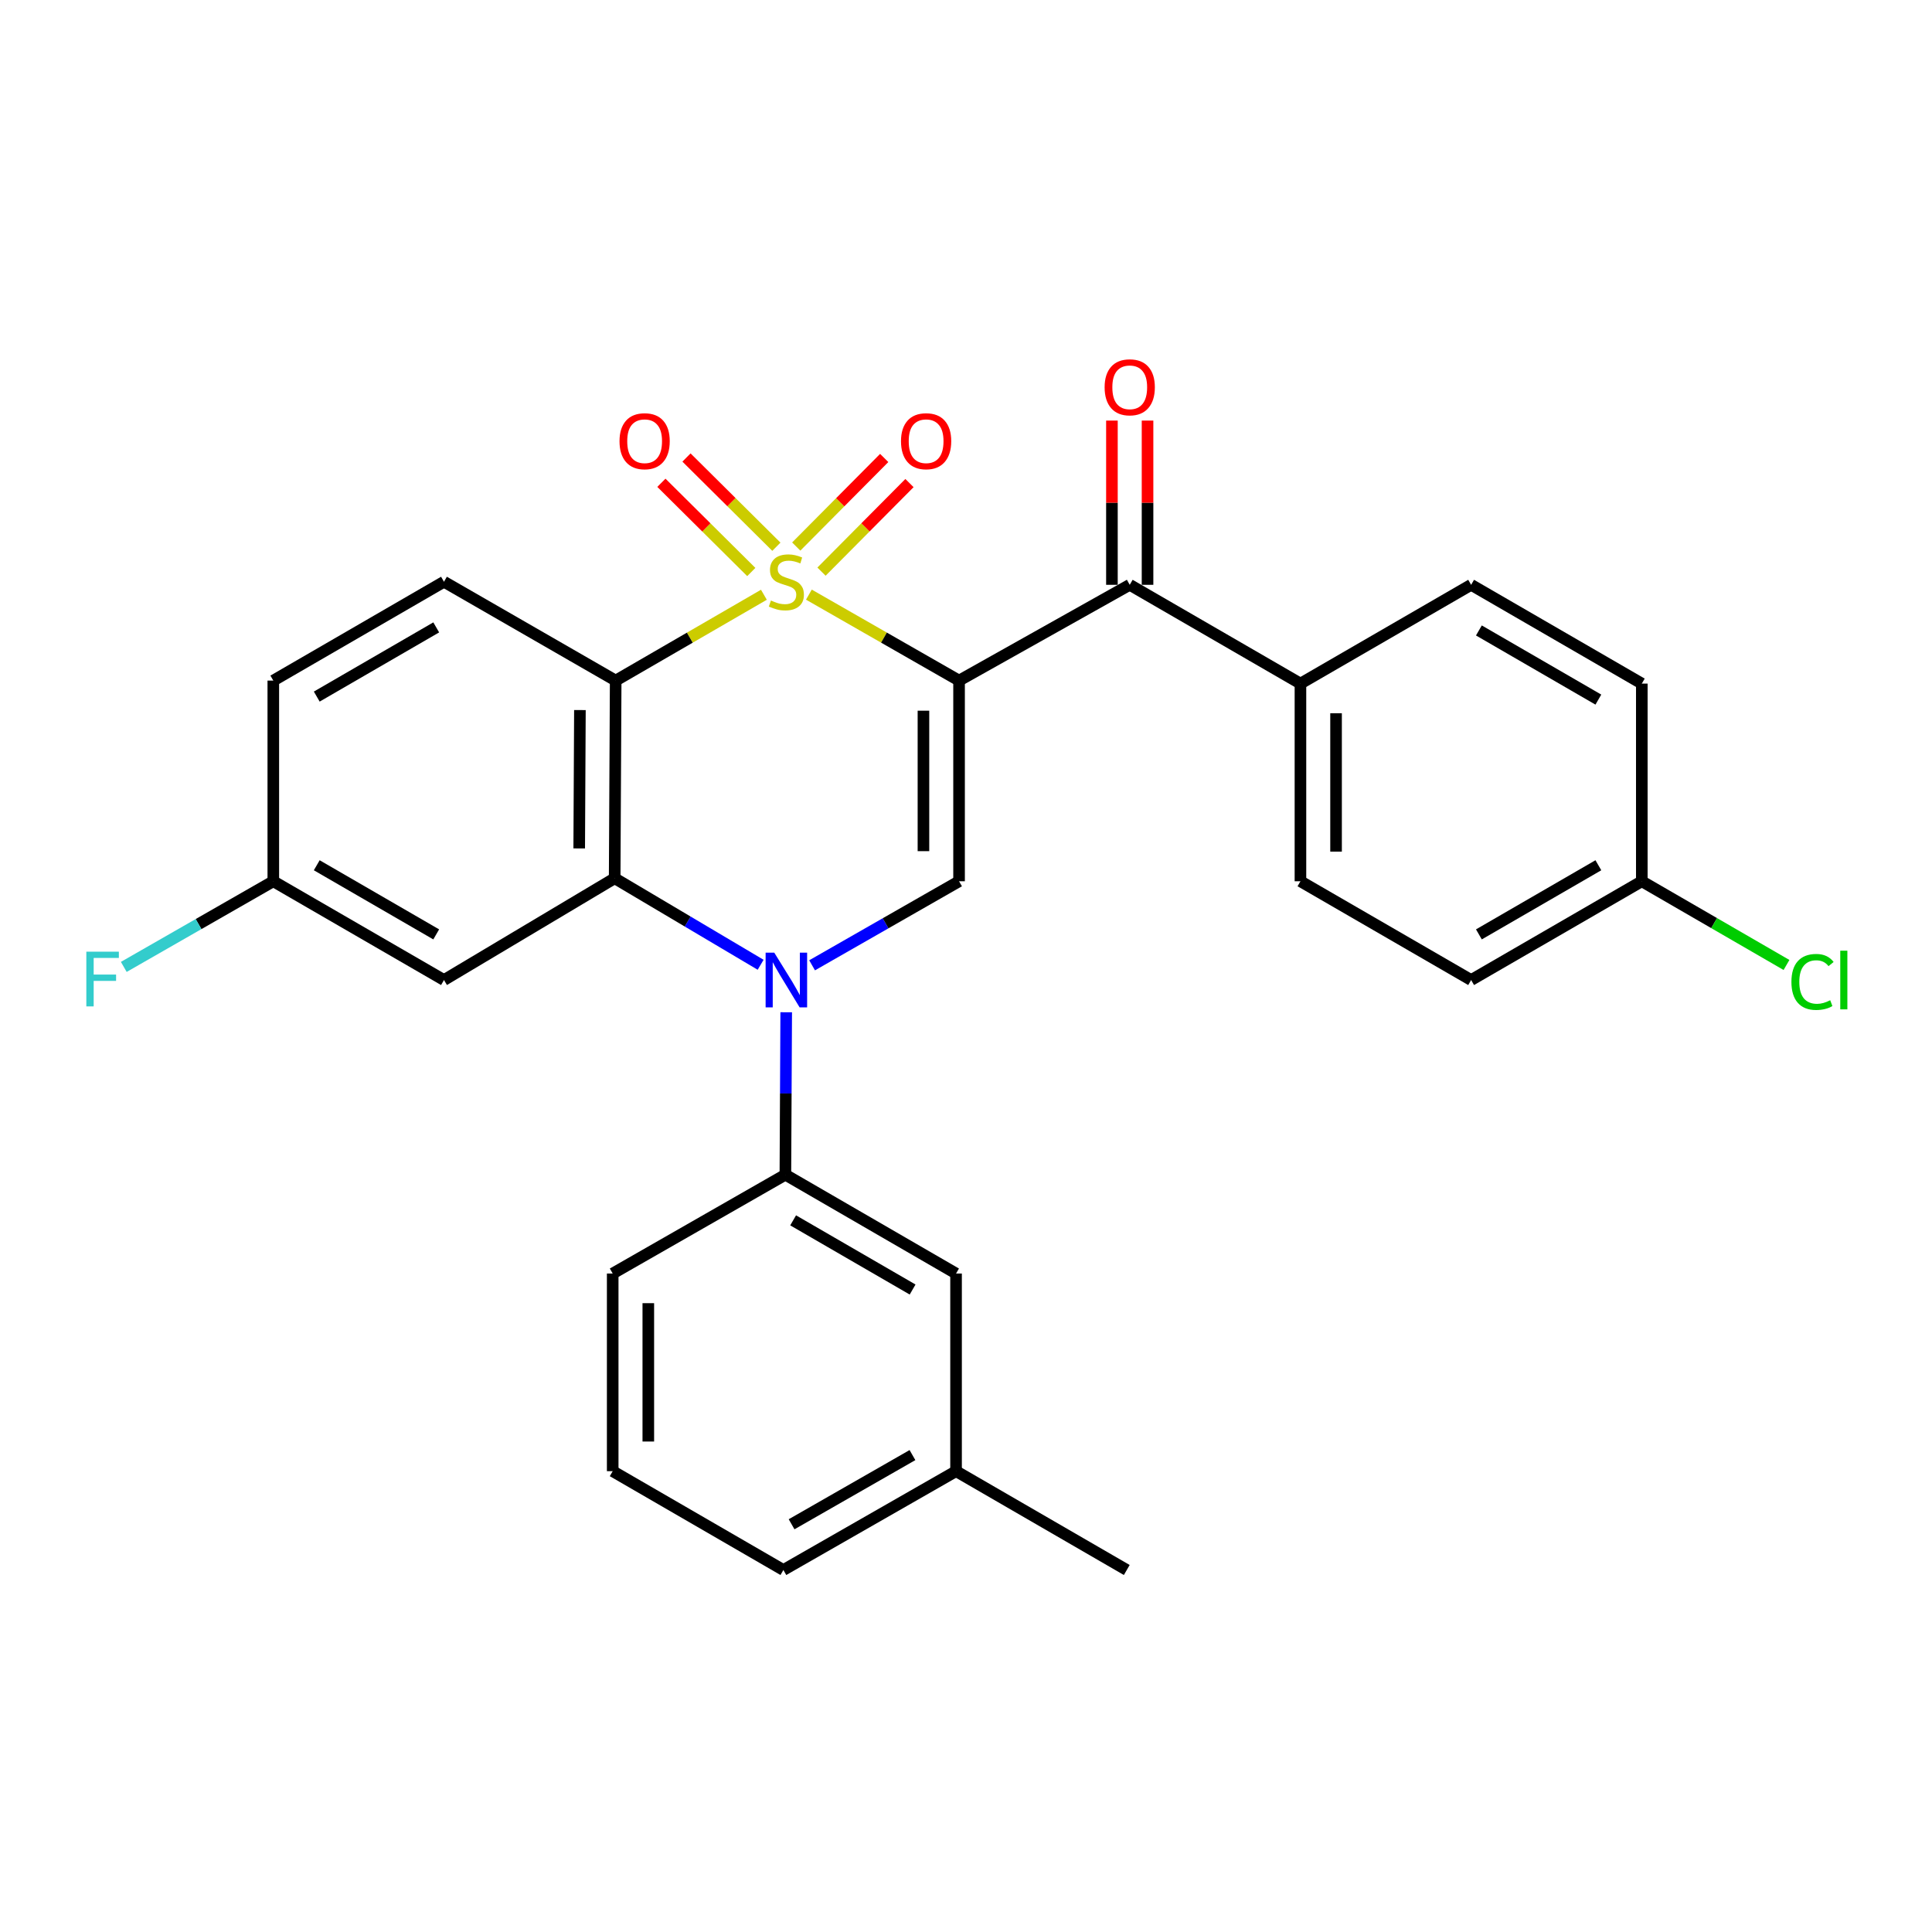 <?xml version='1.0' encoding='iso-8859-1'?>
<svg version='1.1' baseProfile='full'
              xmlns='http://www.w3.org/2000/svg'
                      xmlns:rdkit='http://www.rdkit.org/xml'
                      xmlns:xlink='http://www.w3.org/1999/xlink'
                  xml:space='preserve'
width='1000px' height='1000px' viewBox='0 0 1000 1000'>
<!-- END OF HEADER -->
<rect style='opacity:1.0;fill:#FFFFFF;stroke:none' width='1000' height='1000' x='0' y='0'> </rect>
<path class='bond-0' d='M 418.679,307.781 L 457.544,330.028' style='fill:none;fill-rule:evenodd;stroke:#CCCC00;stroke-width:6px;stroke-linecap:butt;stroke-linejoin:miter;stroke-opacity:1' />
<path class='bond-0' d='M 457.544,330.028 L 496.409,352.274' style='fill:none;fill-rule:evenodd;stroke:#000000;stroke-width:6px;stroke-linecap:butt;stroke-linejoin:miter;stroke-opacity:1' />
<path class='bond-1' d='M 395.392,307.846 L 357.034,330.06' style='fill:none;fill-rule:evenodd;stroke:#CCCC00;stroke-width:6px;stroke-linecap:butt;stroke-linejoin:miter;stroke-opacity:1' />
<path class='bond-1' d='M 357.034,330.06 L 318.675,352.274' style='fill:none;fill-rule:evenodd;stroke:#000000;stroke-width:6px;stroke-linecap:butt;stroke-linejoin:miter;stroke-opacity:1' />
<path class='bond-7' d='M 401.853,282.99 L 378.589,259.898' style='fill:none;fill-rule:evenodd;stroke:#CCCC00;stroke-width:6px;stroke-linecap:butt;stroke-linejoin:miter;stroke-opacity:1' />
<path class='bond-7' d='M 378.589,259.898 L 355.324,236.806' style='fill:none;fill-rule:evenodd;stroke:#FF0000;stroke-width:6px;stroke-linecap:butt;stroke-linejoin:miter;stroke-opacity:1' />
<path class='bond-7' d='M 388.867,296.073 L 365.603,272.981' style='fill:none;fill-rule:evenodd;stroke:#CCCC00;stroke-width:6px;stroke-linecap:butt;stroke-linejoin:miter;stroke-opacity:1' />
<path class='bond-7' d='M 365.603,272.981 L 342.338,249.889' style='fill:none;fill-rule:evenodd;stroke:#FF0000;stroke-width:6px;stroke-linecap:butt;stroke-linejoin:miter;stroke-opacity:1' />
<path class='bond-8' d='M 425.21,295.88 L 447.977,272.959' style='fill:none;fill-rule:evenodd;stroke:#CCCC00;stroke-width:6px;stroke-linecap:butt;stroke-linejoin:miter;stroke-opacity:1' />
<path class='bond-8' d='M 447.977,272.959 L 470.744,250.037' style='fill:none;fill-rule:evenodd;stroke:#FF0000;stroke-width:6px;stroke-linecap:butt;stroke-linejoin:miter;stroke-opacity:1' />
<path class='bond-8' d='M 412.131,282.89 L 434.898,259.968' style='fill:none;fill-rule:evenodd;stroke:#CCCC00;stroke-width:6px;stroke-linecap:butt;stroke-linejoin:miter;stroke-opacity:1' />
<path class='bond-8' d='M 434.898,259.968 L 457.665,237.046' style='fill:none;fill-rule:evenodd;stroke:#FF0000;stroke-width:6px;stroke-linecap:butt;stroke-linejoin:miter;stroke-opacity:1' />
<path class='bond-4' d='M 496.409,352.274 L 496.409,456.139' style='fill:none;fill-rule:evenodd;stroke:#000000;stroke-width:6px;stroke-linecap:butt;stroke-linejoin:miter;stroke-opacity:1' />
<path class='bond-4' d='M 477.975,367.854 L 477.975,440.559' style='fill:none;fill-rule:evenodd;stroke:#000000;stroke-width:6px;stroke-linecap:butt;stroke-linejoin:miter;stroke-opacity:1' />
<path class='bond-5' d='M 496.409,352.274 L 584.748,302.697' style='fill:none;fill-rule:evenodd;stroke:#000000;stroke-width:6px;stroke-linecap:butt;stroke-linejoin:miter;stroke-opacity:1' />
<path class='bond-3' d='M 318.675,352.274 L 318.153,454.582' style='fill:none;fill-rule:evenodd;stroke:#000000;stroke-width:6px;stroke-linecap:butt;stroke-linejoin:miter;stroke-opacity:1' />
<path class='bond-3' d='M 300.163,367.526 L 299.797,439.142' style='fill:none;fill-rule:evenodd;stroke:#000000;stroke-width:6px;stroke-linecap:butt;stroke-linejoin:miter;stroke-opacity:1' />
<path class='bond-10' d='M 318.675,352.274 L 229.803,301.11' style='fill:none;fill-rule:evenodd;stroke:#000000;stroke-width:6px;stroke-linecap:butt;stroke-linejoin:miter;stroke-opacity:1' />
<path class='bond-2' d='M 393.702,499.365 L 355.927,476.974' style='fill:none;fill-rule:evenodd;stroke:#0000FF;stroke-width:6px;stroke-linecap:butt;stroke-linejoin:miter;stroke-opacity:1' />
<path class='bond-2' d='M 355.927,476.974 L 318.153,454.582' style='fill:none;fill-rule:evenodd;stroke:#000000;stroke-width:6px;stroke-linecap:butt;stroke-linejoin:miter;stroke-opacity:1' />
<path class='bond-6' d='M 406.94,523.942 L 406.726,565.983' style='fill:none;fill-rule:evenodd;stroke:#0000FF;stroke-width:6px;stroke-linecap:butt;stroke-linejoin:miter;stroke-opacity:1' />
<path class='bond-6' d='M 406.726,565.983 L 406.513,608.024' style='fill:none;fill-rule:evenodd;stroke:#000000;stroke-width:6px;stroke-linecap:butt;stroke-linejoin:miter;stroke-opacity:1' />
<path class='bond-28' d='M 420.339,499.647 L 458.374,477.893' style='fill:none;fill-rule:evenodd;stroke:#0000FF;stroke-width:6px;stroke-linecap:butt;stroke-linejoin:miter;stroke-opacity:1' />
<path class='bond-28' d='M 458.374,477.893 L 496.409,456.139' style='fill:none;fill-rule:evenodd;stroke:#000000;stroke-width:6px;stroke-linecap:butt;stroke-linejoin:miter;stroke-opacity:1' />
<path class='bond-9' d='M 318.153,454.582 L 229.803,507.262' style='fill:none;fill-rule:evenodd;stroke:#000000;stroke-width:6px;stroke-linecap:butt;stroke-linejoin:miter;stroke-opacity:1' />
<path class='bond-11' d='M 584.748,302.697 L 673.108,353.831' style='fill:none;fill-rule:evenodd;stroke:#000000;stroke-width:6px;stroke-linecap:butt;stroke-linejoin:miter;stroke-opacity:1' />
<path class='bond-12' d='M 593.965,302.697 L 593.965,260.197' style='fill:none;fill-rule:evenodd;stroke:#000000;stroke-width:6px;stroke-linecap:butt;stroke-linejoin:miter;stroke-opacity:1' />
<path class='bond-12' d='M 593.965,260.197 L 593.965,217.697' style='fill:none;fill-rule:evenodd;stroke:#FF0000;stroke-width:6px;stroke-linecap:butt;stroke-linejoin:miter;stroke-opacity:1' />
<path class='bond-12' d='M 575.531,302.697 L 575.531,260.197' style='fill:none;fill-rule:evenodd;stroke:#000000;stroke-width:6px;stroke-linecap:butt;stroke-linejoin:miter;stroke-opacity:1' />
<path class='bond-12' d='M 575.531,260.197 L 575.531,217.697' style='fill:none;fill-rule:evenodd;stroke:#FF0000;stroke-width:6px;stroke-linecap:butt;stroke-linejoin:miter;stroke-opacity:1' />
<path class='bond-13' d='M 406.513,608.024 L 494.852,659.178' style='fill:none;fill-rule:evenodd;stroke:#000000;stroke-width:6px;stroke-linecap:butt;stroke-linejoin:miter;stroke-opacity:1' />
<path class='bond-13' d='M 410.526,631.65 L 472.364,667.458' style='fill:none;fill-rule:evenodd;stroke:#000000;stroke-width:6px;stroke-linecap:butt;stroke-linejoin:miter;stroke-opacity:1' />
<path class='bond-24' d='M 406.513,608.024 L 317.129,659.178' style='fill:none;fill-rule:evenodd;stroke:#000000;stroke-width:6px;stroke-linecap:butt;stroke-linejoin:miter;stroke-opacity:1' />
<path class='bond-29' d='M 229.803,507.262 L 141.464,456.139' style='fill:none;fill-rule:evenodd;stroke:#000000;stroke-width:6px;stroke-linecap:butt;stroke-linejoin:miter;stroke-opacity:1' />
<path class='bond-29' d='M 225.785,483.639 L 163.948,447.853' style='fill:none;fill-rule:evenodd;stroke:#000000;stroke-width:6px;stroke-linecap:butt;stroke-linejoin:miter;stroke-opacity:1' />
<path class='bond-17' d='M 229.803,301.11 L 141.464,352.274' style='fill:none;fill-rule:evenodd;stroke:#000000;stroke-width:6px;stroke-linecap:butt;stroke-linejoin:miter;stroke-opacity:1' />
<path class='bond-17' d='M 225.791,324.736 L 163.953,360.551' style='fill:none;fill-rule:evenodd;stroke:#000000;stroke-width:6px;stroke-linecap:butt;stroke-linejoin:miter;stroke-opacity:1' />
<path class='bond-15' d='M 673.108,353.831 L 673.108,456.139' style='fill:none;fill-rule:evenodd;stroke:#000000;stroke-width:6px;stroke-linecap:butt;stroke-linejoin:miter;stroke-opacity:1' />
<path class='bond-15' d='M 691.542,369.177 L 691.542,440.793' style='fill:none;fill-rule:evenodd;stroke:#000000;stroke-width:6px;stroke-linecap:butt;stroke-linejoin:miter;stroke-opacity:1' />
<path class='bond-16' d='M 673.108,353.831 L 761.457,302.697' style='fill:none;fill-rule:evenodd;stroke:#000000;stroke-width:6px;stroke-linecap:butt;stroke-linejoin:miter;stroke-opacity:1' />
<path class='bond-19' d='M 494.852,659.178 L 494.852,761.476' style='fill:none;fill-rule:evenodd;stroke:#000000;stroke-width:6px;stroke-linecap:butt;stroke-linejoin:miter;stroke-opacity:1' />
<path class='bond-14' d='M 141.464,456.139 L 141.464,352.274' style='fill:none;fill-rule:evenodd;stroke:#000000;stroke-width:6px;stroke-linecap:butt;stroke-linejoin:miter;stroke-opacity:1' />
<path class='bond-22' d='M 141.464,456.139 L 102.767,478.304' style='fill:none;fill-rule:evenodd;stroke:#000000;stroke-width:6px;stroke-linecap:butt;stroke-linejoin:miter;stroke-opacity:1' />
<path class='bond-22' d='M 102.767,478.304 L 64.07,500.469' style='fill:none;fill-rule:evenodd;stroke:#33CCCC;stroke-width:6px;stroke-linecap:butt;stroke-linejoin:miter;stroke-opacity:1' />
<path class='bond-20' d='M 673.108,456.139 L 761.457,507.262' style='fill:none;fill-rule:evenodd;stroke:#000000;stroke-width:6px;stroke-linecap:butt;stroke-linejoin:miter;stroke-opacity:1' />
<path class='bond-21' d='M 761.457,302.697 L 849.797,353.831' style='fill:none;fill-rule:evenodd;stroke:#000000;stroke-width:6px;stroke-linecap:butt;stroke-linejoin:miter;stroke-opacity:1' />
<path class='bond-21' d='M 765.474,326.321 L 827.311,362.115' style='fill:none;fill-rule:evenodd;stroke:#000000;stroke-width:6px;stroke-linecap:butt;stroke-linejoin:miter;stroke-opacity:1' />
<path class='bond-18' d='M 849.797,456.139 L 849.797,353.831' style='fill:none;fill-rule:evenodd;stroke:#000000;stroke-width:6px;stroke-linecap:butt;stroke-linejoin:miter;stroke-opacity:1' />
<path class='bond-23' d='M 849.797,456.139 L 887.241,477.803' style='fill:none;fill-rule:evenodd;stroke:#000000;stroke-width:6px;stroke-linecap:butt;stroke-linejoin:miter;stroke-opacity:1' />
<path class='bond-23' d='M 887.241,477.803 L 924.685,499.468' style='fill:none;fill-rule:evenodd;stroke:#00CC00;stroke-width:6px;stroke-linecap:butt;stroke-linejoin:miter;stroke-opacity:1' />
<path class='bond-30' d='M 849.797,456.139 L 761.457,507.262' style='fill:none;fill-rule:evenodd;stroke:#000000;stroke-width:6px;stroke-linecap:butt;stroke-linejoin:miter;stroke-opacity:1' />
<path class='bond-30' d='M 827.313,447.853 L 765.475,483.639' style='fill:none;fill-rule:evenodd;stroke:#000000;stroke-width:6px;stroke-linecap:butt;stroke-linejoin:miter;stroke-opacity:1' />
<path class='bond-27' d='M 494.852,761.476 L 583.212,812.63' style='fill:none;fill-rule:evenodd;stroke:#000000;stroke-width:6px;stroke-linecap:butt;stroke-linejoin:miter;stroke-opacity:1' />
<path class='bond-31' d='M 494.852,761.476 L 405.478,812.63' style='fill:none;fill-rule:evenodd;stroke:#000000;stroke-width:6px;stroke-linecap:butt;stroke-linejoin:miter;stroke-opacity:1' />
<path class='bond-31' d='M 472.289,753.151 L 409.727,788.959' style='fill:none;fill-rule:evenodd;stroke:#000000;stroke-width:6px;stroke-linecap:butt;stroke-linejoin:miter;stroke-opacity:1' />
<path class='bond-25' d='M 317.129,659.178 L 317.129,761.476' style='fill:none;fill-rule:evenodd;stroke:#000000;stroke-width:6px;stroke-linecap:butt;stroke-linejoin:miter;stroke-opacity:1' />
<path class='bond-25' d='M 335.563,674.523 L 335.563,746.132' style='fill:none;fill-rule:evenodd;stroke:#000000;stroke-width:6px;stroke-linecap:butt;stroke-linejoin:miter;stroke-opacity:1' />
<path class='bond-26' d='M 317.129,761.476 L 405.478,812.63' style='fill:none;fill-rule:evenodd;stroke:#000000;stroke-width:6px;stroke-linecap:butt;stroke-linejoin:miter;stroke-opacity:1' />
<path  class='atom-0' d='M 399.025 310.83
Q 399.345 310.95, 400.665 311.51
Q 401.985 312.07, 403.425 312.43
Q 404.905 312.75, 406.345 312.75
Q 409.025 312.75, 410.585 311.47
Q 412.145 310.15, 412.145 307.87
Q 412.145 306.31, 411.345 305.35
Q 410.585 304.39, 409.385 303.87
Q 408.185 303.35, 406.185 302.75
Q 403.665 301.99, 402.145 301.27
Q 400.665 300.55, 399.585 299.03
Q 398.545 297.51, 398.545 294.95
Q 398.545 291.39, 400.945 289.19
Q 403.385 286.99, 408.185 286.99
Q 411.465 286.99, 415.185 288.55
L 414.265 291.63
Q 410.865 290.23, 408.305 290.23
Q 405.545 290.23, 404.025 291.39
Q 402.505 292.51, 402.545 294.47
Q 402.545 295.99, 403.305 296.91
Q 404.105 297.83, 405.225 298.35
Q 406.385 298.87, 408.305 299.47
Q 410.865 300.27, 412.385 301.07
Q 413.905 301.87, 414.985 303.51
Q 416.105 305.11, 416.105 307.87
Q 416.105 311.79, 413.465 313.91
Q 410.865 315.99, 406.505 315.99
Q 403.985 315.99, 402.065 315.43
Q 400.185 314.91, 397.945 313.99
L 399.025 310.83
' fill='#CCCC00'/>
<path  class='atom-3' d='M 400.765 493.102
L 410.045 508.102
Q 410.965 509.582, 412.445 512.262
Q 413.925 514.942, 414.005 515.102
L 414.005 493.102
L 417.765 493.102
L 417.765 521.422
L 413.885 521.422
L 403.925 505.022
Q 402.765 503.102, 401.525 500.902
Q 400.325 498.702, 399.965 498.022
L 399.965 521.422
L 396.285 521.422
L 396.285 493.102
L 400.765 493.102
' fill='#0000FF'/>
<path  class='atom-8' d='M 320.658 228.366
Q 320.658 221.566, 324.018 217.766
Q 327.378 213.966, 333.658 213.966
Q 339.938 213.966, 343.298 217.766
Q 346.658 221.566, 346.658 228.366
Q 346.658 235.246, 343.258 239.166
Q 339.858 243.046, 333.658 243.046
Q 327.418 243.046, 324.018 239.166
Q 320.658 235.286, 320.658 228.366
M 333.658 239.846
Q 337.978 239.846, 340.298 236.966
Q 342.658 234.046, 342.658 228.366
Q 342.658 222.806, 340.298 220.006
Q 337.978 217.166, 333.658 217.166
Q 329.338 217.166, 326.978 219.966
Q 324.658 222.766, 324.658 228.366
Q 324.658 234.086, 326.978 236.966
Q 329.338 239.846, 333.658 239.846
' fill='#FF0000'/>
<path  class='atom-9' d='M 466.357 228.366
Q 466.357 221.566, 469.717 217.766
Q 473.077 213.966, 479.357 213.966
Q 485.637 213.966, 488.997 217.766
Q 492.357 221.566, 492.357 228.366
Q 492.357 235.246, 488.957 239.166
Q 485.557 243.046, 479.357 243.046
Q 473.117 243.046, 469.717 239.166
Q 466.357 235.286, 466.357 228.366
M 479.357 239.846
Q 483.677 239.846, 485.997 236.966
Q 488.357 234.046, 488.357 228.366
Q 488.357 222.806, 485.997 220.006
Q 483.677 217.166, 479.357 217.166
Q 475.037 217.166, 472.677 219.966
Q 470.357 222.766, 470.357 228.366
Q 470.357 234.086, 472.677 236.966
Q 475.037 239.846, 479.357 239.846
' fill='#FF0000'/>
<path  class='atom-13' d='M 571.748 200.459
Q 571.748 193.659, 575.108 189.859
Q 578.468 186.059, 584.748 186.059
Q 591.028 186.059, 594.388 189.859
Q 597.748 193.659, 597.748 200.459
Q 597.748 207.339, 594.348 211.259
Q 590.948 215.139, 584.748 215.139
Q 578.508 215.139, 575.108 211.259
Q 571.748 207.379, 571.748 200.459
M 584.748 211.939
Q 589.068 211.939, 591.388 209.059
Q 593.748 206.139, 593.748 200.459
Q 593.748 194.899, 591.388 192.099
Q 589.068 189.259, 584.748 189.259
Q 580.428 189.259, 578.068 192.059
Q 575.748 194.859, 575.748 200.459
Q 575.748 206.179, 578.068 209.059
Q 580.428 211.939, 584.748 211.939
' fill='#FF0000'/>
<path  class='atom-23' d='M 44.684 492.59
L 61.524 492.59
L 61.524 495.83
L 48.484 495.83
L 48.484 504.43
L 60.084 504.43
L 60.084 507.71
L 48.484 507.71
L 48.484 520.91
L 44.684 520.91
L 44.684 492.59
' fill='#33CCCC'/>
<path  class='atom-24' d='M 927.237 508.242
Q 927.237 501.202, 930.517 497.522
Q 933.837 493.802, 940.117 493.802
Q 945.957 493.802, 949.077 497.922
L 946.437 500.082
Q 944.157 497.082, 940.117 497.082
Q 935.837 497.082, 933.557 499.962
Q 931.317 502.802, 931.317 508.242
Q 931.317 513.842, 933.637 516.722
Q 935.997 519.602, 940.557 519.602
Q 943.677 519.602, 947.317 517.722
L 948.437 520.722
Q 946.957 521.682, 944.717 522.242
Q 942.477 522.802, 939.997 522.802
Q 933.837 522.802, 930.517 519.042
Q 927.237 515.282, 927.237 508.242
' fill='#00CC00'/>
<path  class='atom-24' d='M 952.517 492.082
L 956.197 492.082
L 956.197 522.442
L 952.517 522.442
L 952.517 492.082
' fill='#00CC00'/>
</svg>
